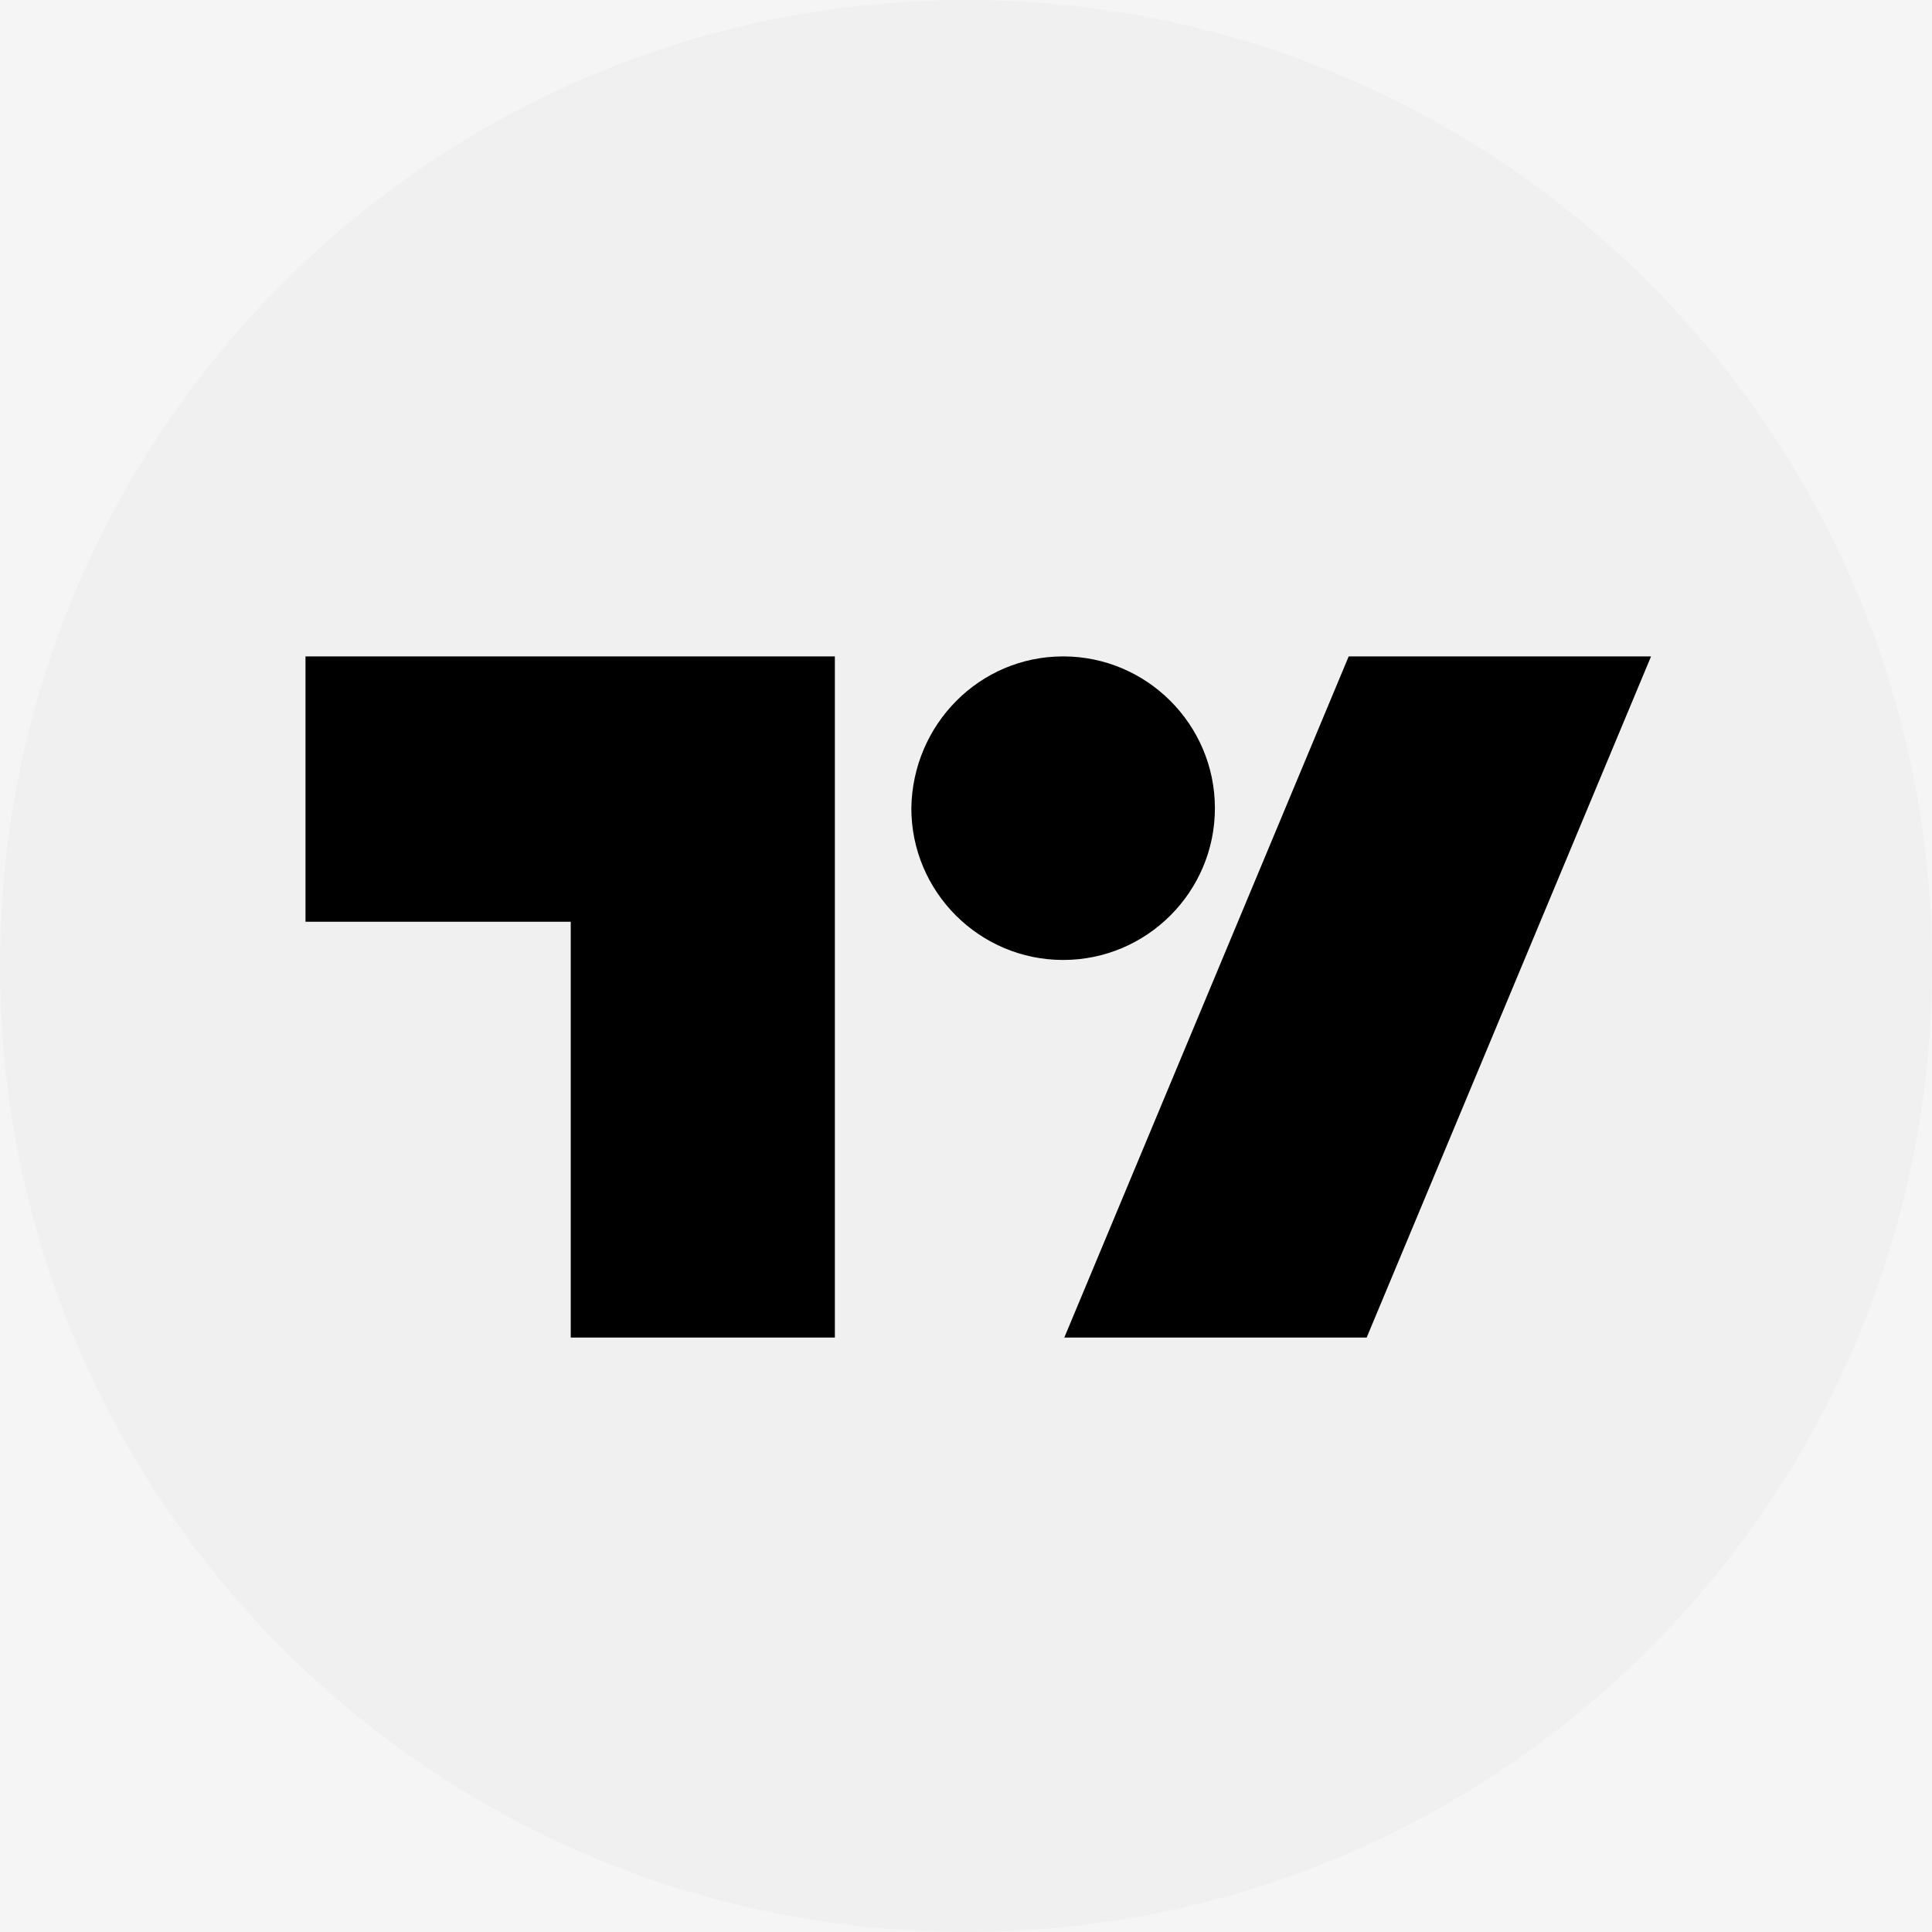 <svg width="24" height="24" viewBox="0 0 24 24" fill="none" xmlns="http://www.w3.org/2000/svg">
<rect width="24" height="24" fill="#F5F5F5"/>
<g id="Who we are">
<path d="M-3204 -2924H2486V-2926H-3204V-2924ZM2487 -2923V6402H2489V-2923H2487ZM2486 6403H-3204V6405H2486V6403ZM-3205 6402V-2923H-3207V6402H-3205ZM-3204 6403C-3204.55 6403 -3205 6402.55 -3205 6402H-3207C-3207 6403.66 -3205.66 6405 -3204 6405V6403ZM2487 6402C2487 6402.55 2486.55 6403 2486 6403V6405C2487.66 6405 2489 6403.66 2489 6402H2487ZM2486 -2924C2486.55 -2924 2487 -2923.55 2487 -2923H2489C2489 -2924.66 2487.66 -2926 2486 -2926V-2924ZM-3204 -2926C-3205.66 -2926 -3207 -2924.66 -3207 -2923H-3205C-3205 -2923.55 -3204.55 -2924 -3204 -2924V-2926Z" fill="black" fill-opacity="0.1"/>
<g id="TV">
<g id="Japan - JPY" clip-path="url(#clip0_2557_126239)">
<g id="japan" clip-path="url(#clip1_2557_126239)">
<path id="Vector" d="M12 24C18.627 24 24 18.627 24 12C24 5.373 18.627 0 12 0C5.373 0 0 5.373 0 12C0 18.627 5.373 24 12 24Z" fill="#F0F0F0"/>
</g>
<g id="Logo Trading View" clip-path="url(#clip2_2557_126239)">
<g id="Logo Trading view">
<mask id="mask0_2557_126239" style="mask-type:alpha" maskUnits="userSpaceOnUse" x="2" y="2" width="21" height="21">
<rect id="Rectangle 3102" x="2" y="2" width="20.513" height="20.513" fill="#D9D9D9"/>
</mask>
<g mask="url(#mask0_2557_126239)">
<path id="Vector_2" d="M10.386 16.616H7.09V11.45H3.795V8.154H10.371V16.616H10.386ZM16.977 16.616H13.221L16.754 8.154H20.51L16.977 16.616ZM13.207 8.154C14.246 8.154 15.092 9 15.092 10.04C15.092 11.079 14.246 11.925 13.207 11.925C12.167 11.925 11.321 11.079 11.321 10.04C11.336 9 12.167 8.154 13.207 8.154Z" fill="black"/>
</g>
</g>
</g>
</g>
</g>
</g>
<defs>
<clipPath id="clip0_2557_126239">
<rect width="24" height="24" fill="white"/>
</clipPath>
<clipPath id="clip1_2557_126239">
<rect width="24" height="24" fill="white"/>
</clipPath>
<clipPath id="clip2_2557_126239">
<rect width="20" height="20" fill="white" transform="translate(2 2)"/>
</clipPath>
</defs>
</svg>
